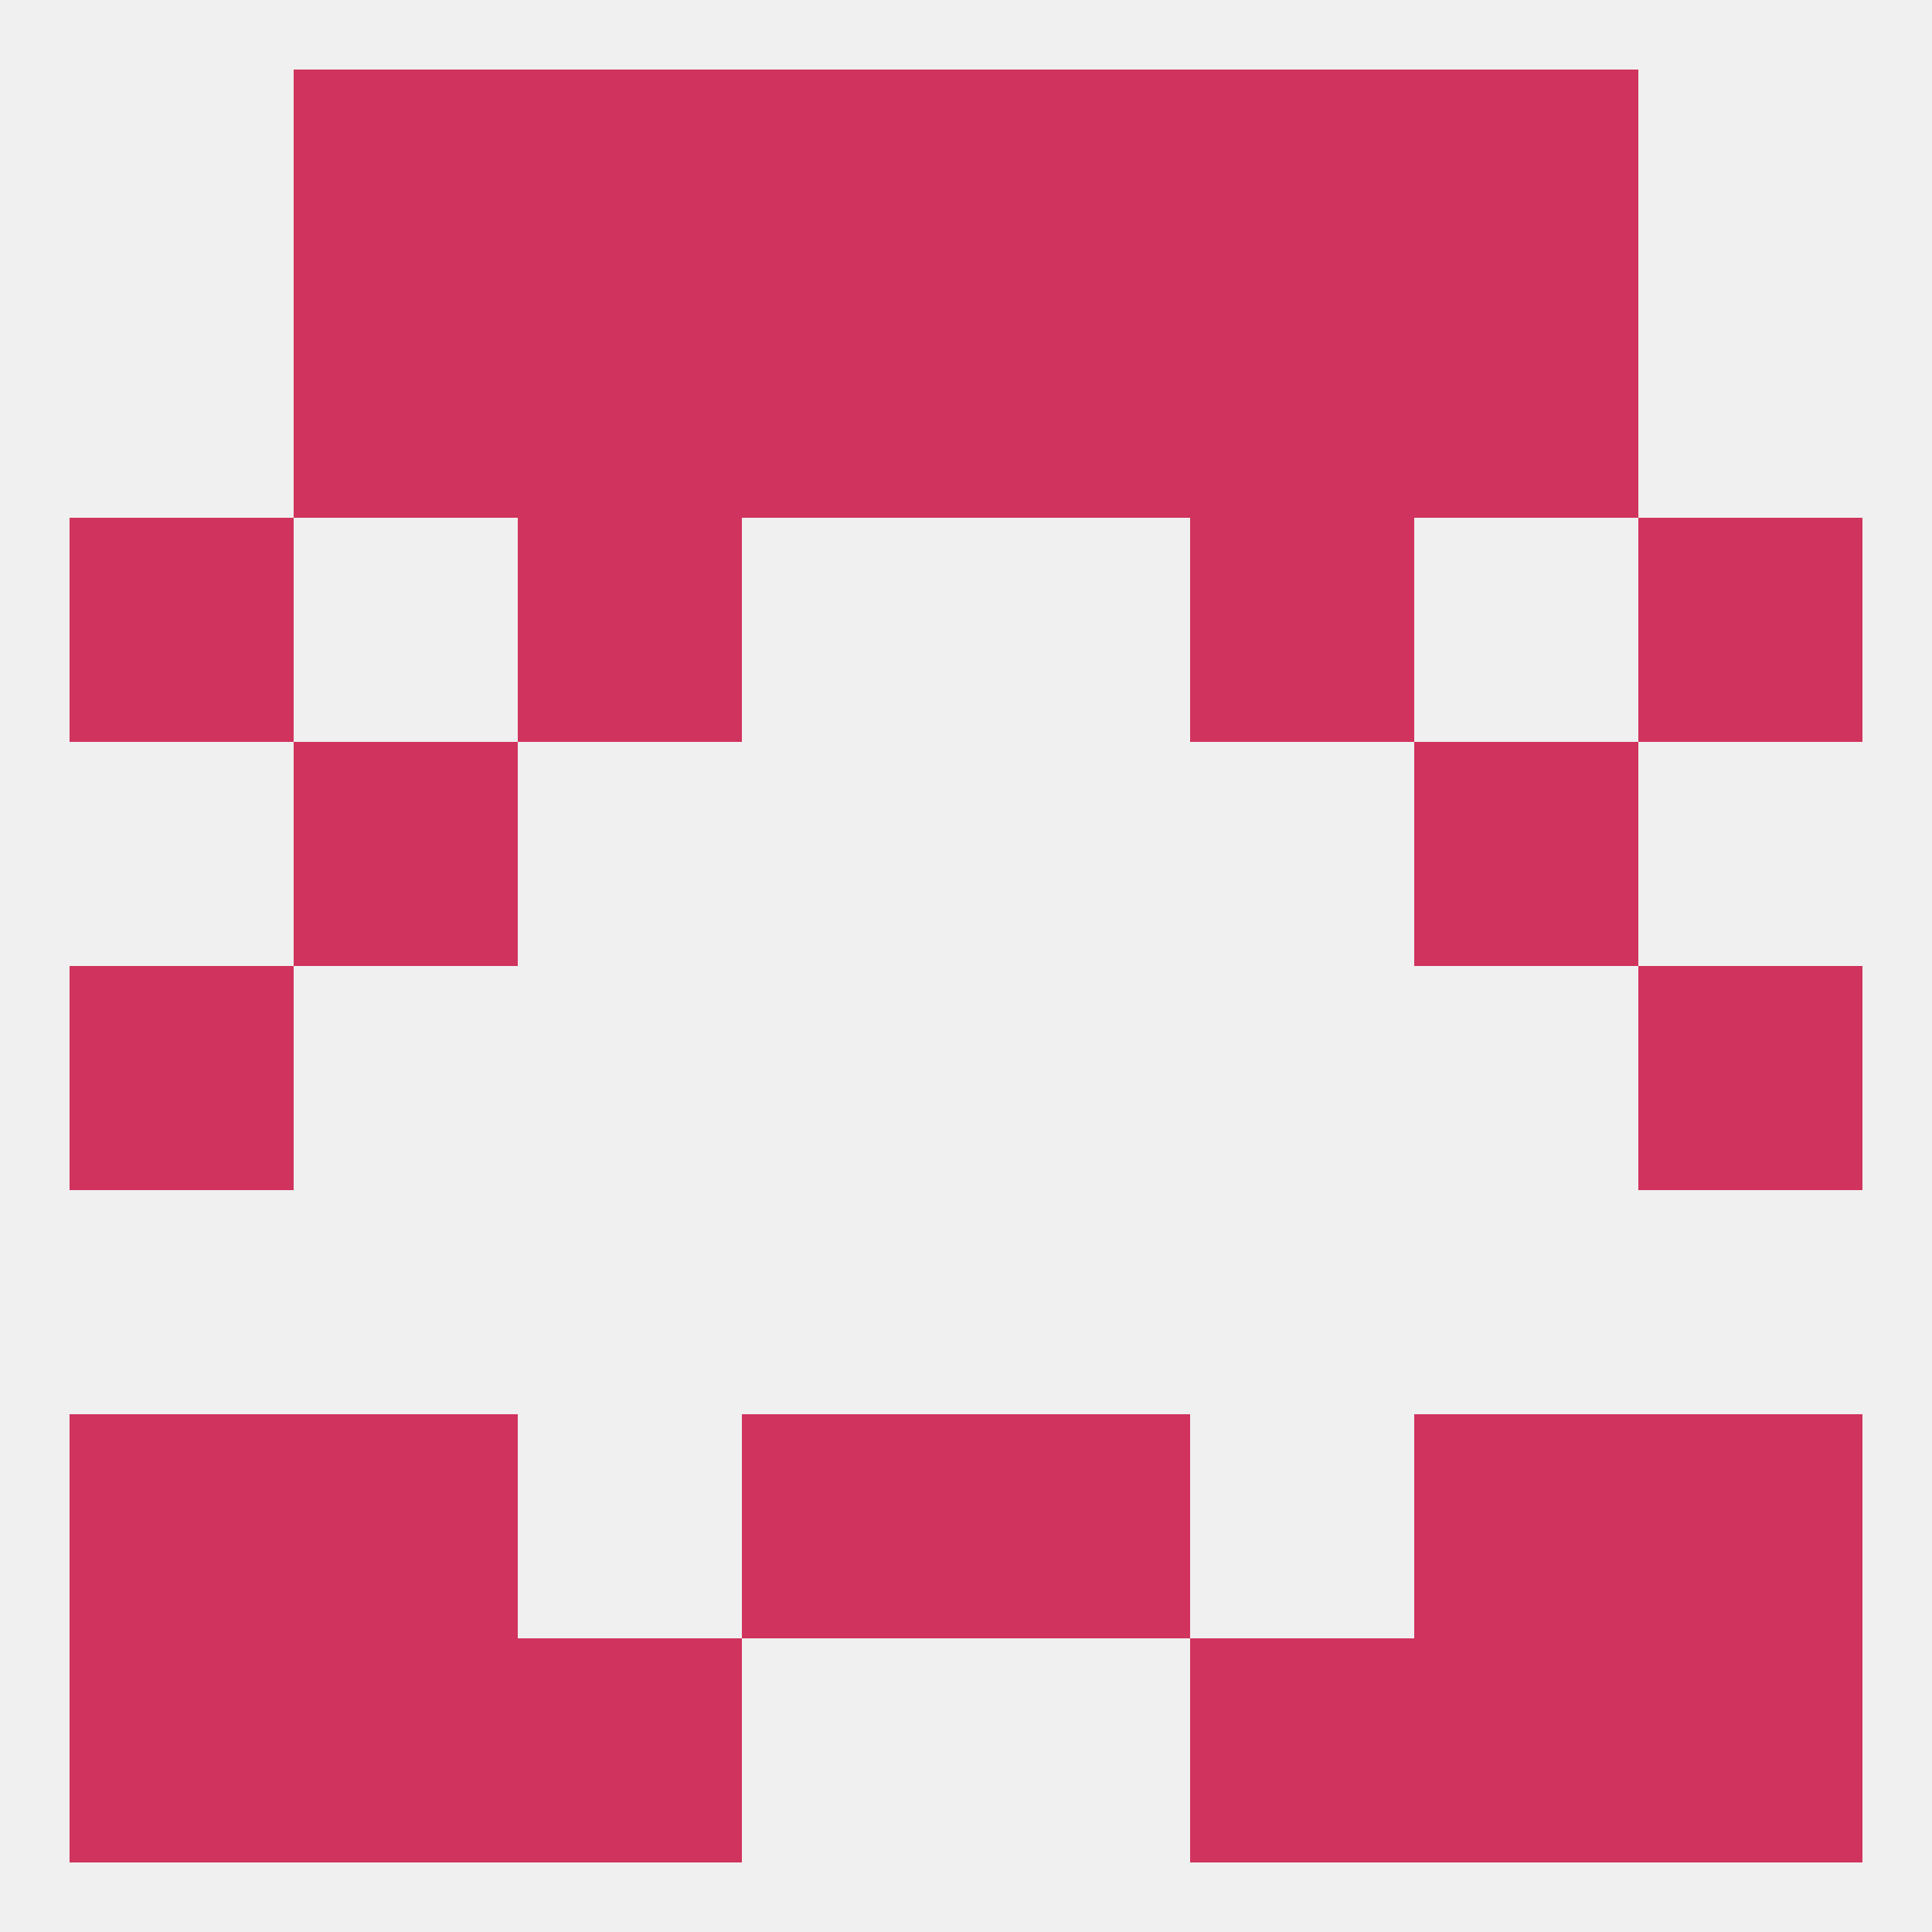 
<!--   <?xml version="1.0"?> -->
<svg version="1.1" baseprofile="full" xmlns="http://www.w3.org/2000/svg" xmlns:xlink="http://www.w3.org/1999/xlink" xmlns:ev="http://www.w3.org/2001/xml-events" width="250" height="250" viewBox="0 0 250 250" >
	<rect width="100%" height="100%" fill="rgba(240,240,240,255)"/>

	<rect x="38" y="96" width="29" height="29" fill="rgba(208,51,93,255)"/>
	<rect x="183" y="96" width="29" height="29" fill="rgba(208,51,93,255)"/>
	<rect x="9" y="67" width="29" height="29" fill="rgba(208,51,93,255)"/>
	<rect x="212" y="67" width="29" height="29" fill="rgba(208,51,93,255)"/>
	<rect x="67" y="67" width="29" height="29" fill="rgba(208,51,93,255)"/>
	<rect x="154" y="67" width="29" height="29" fill="rgba(208,51,93,255)"/>
	<rect x="38" y="38" width="29" height="29" fill="rgba(208,51,93,255)"/>
	<rect x="183" y="38" width="29" height="29" fill="rgba(208,51,93,255)"/>
	<rect x="67" y="38" width="29" height="29" fill="rgba(208,51,93,255)"/>
	<rect x="154" y="38" width="29" height="29" fill="rgba(208,51,93,255)"/>
	<rect x="96" y="38" width="29" height="29" fill="rgba(208,51,93,255)"/>
	<rect x="125" y="38" width="29" height="29" fill="rgba(208,51,93,255)"/>
	<rect x="38" y="9" width="29" height="29" fill="rgba(208,51,93,255)"/>
	<rect x="183" y="9" width="29" height="29" fill="rgba(208,51,93,255)"/>
	<rect x="67" y="9" width="29" height="29" fill="rgba(208,51,93,255)"/>
	<rect x="154" y="9" width="29" height="29" fill="rgba(208,51,93,255)"/>
	<rect x="96" y="9" width="29" height="29" fill="rgba(208,51,93,255)"/>
	<rect x="125" y="9" width="29" height="29" fill="rgba(208,51,93,255)"/>
	<rect x="67" y="212" width="29" height="29" fill="rgba(208,51,93,255)"/>
	<rect x="154" y="212" width="29" height="29" fill="rgba(208,51,93,255)"/>
	<rect x="9" y="212" width="29" height="29" fill="rgba(208,51,93,255)"/>
	<rect x="212" y="212" width="29" height="29" fill="rgba(208,51,93,255)"/>
	<rect x="38" y="212" width="29" height="29" fill="rgba(208,51,93,255)"/>
	<rect x="183" y="212" width="29" height="29" fill="rgba(208,51,93,255)"/>
	<rect x="9" y="183" width="29" height="29" fill="rgba(208,51,93,255)"/>
	<rect x="212" y="183" width="29" height="29" fill="rgba(208,51,93,255)"/>
	<rect x="96" y="183" width="29" height="29" fill="rgba(208,51,93,255)"/>
	<rect x="125" y="183" width="29" height="29" fill="rgba(208,51,93,255)"/>
	<rect x="38" y="183" width="29" height="29" fill="rgba(208,51,93,255)"/>
	<rect x="183" y="183" width="29" height="29" fill="rgba(208,51,93,255)"/>
	<rect x="9" y="125" width="29" height="29" fill="rgba(208,51,93,255)"/>
	<rect x="212" y="125" width="29" height="29" fill="rgba(208,51,93,255)"/>
</svg>